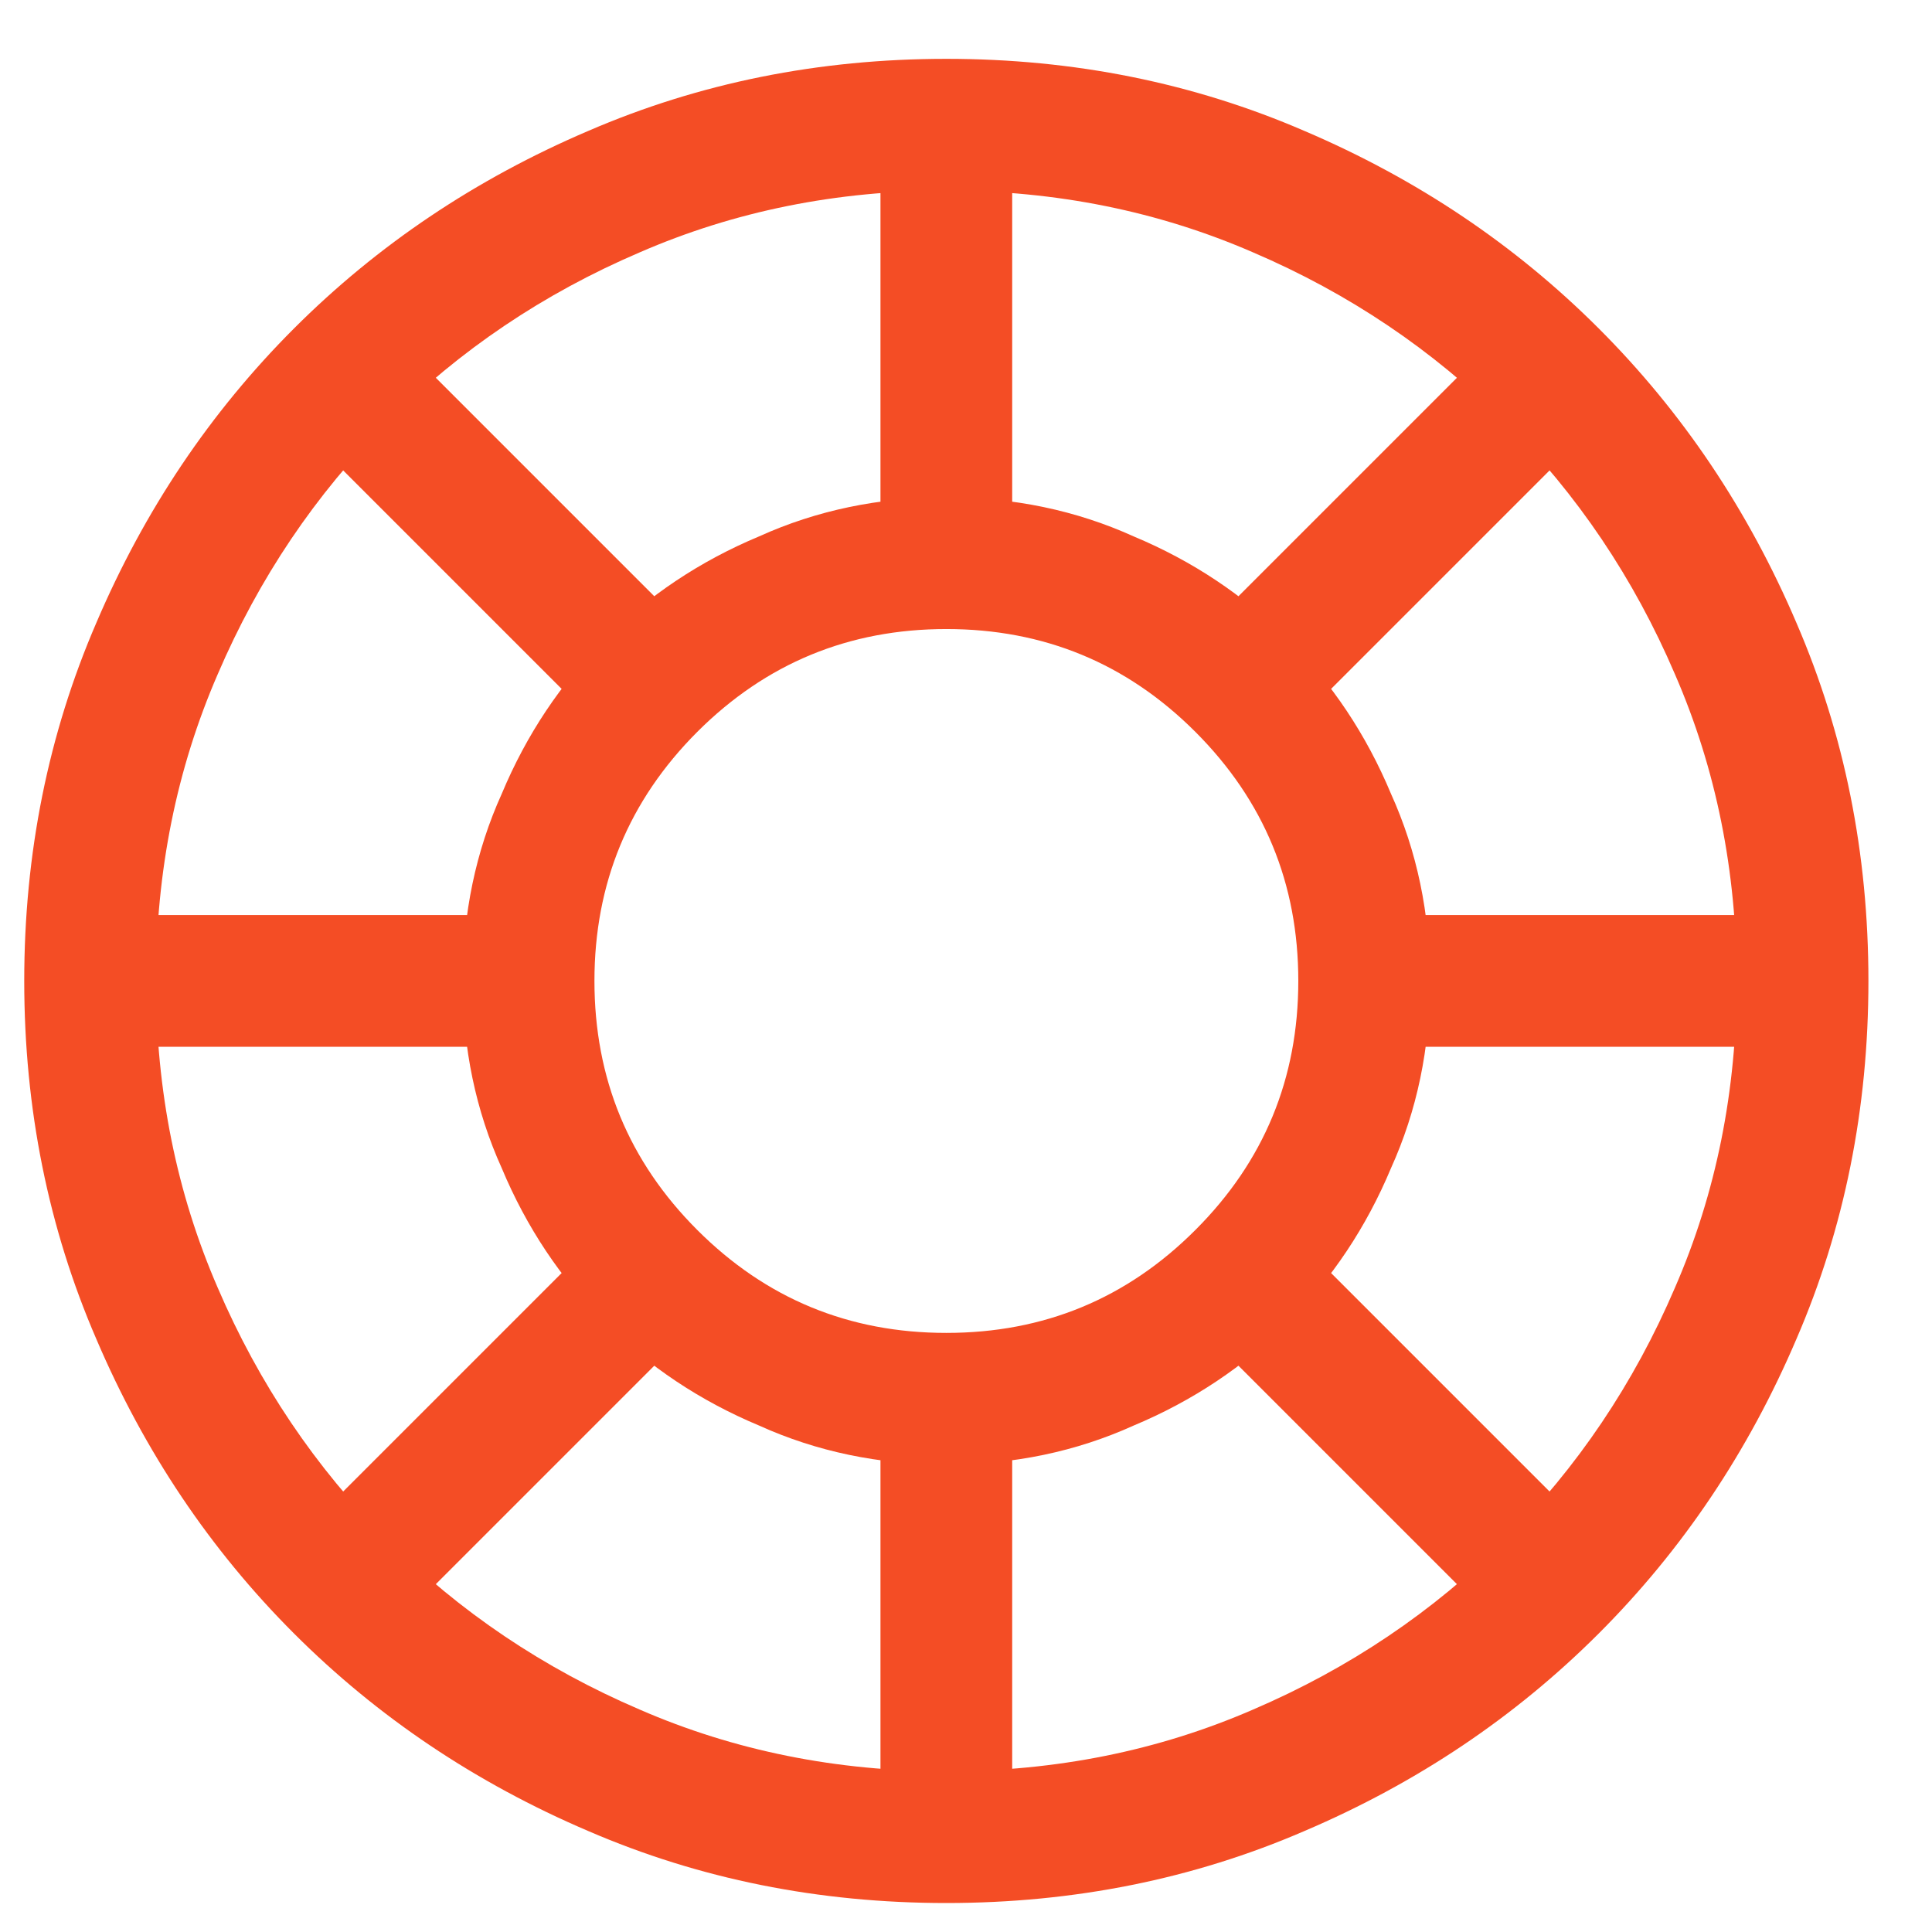 <?xml version="1.0" encoding="UTF-8"?>
<svg xmlns="http://www.w3.org/2000/svg" width="22" height="22" viewBox="0 0 22 22" fill="none">
  <path d="M16.284 11.17C16.284 11.936 16.136 12.647 15.839 13.303C15.558 13.975 15.167 14.561 14.667 15.061C14.167 15.561 13.581 15.952 12.909 16.233C12.253 16.53 11.542 16.678 10.776 16.678C10.011 16.678 9.3 16.53 8.644 16.233C7.972 15.952 7.386 15.561 6.886 15.061C6.386 14.561 5.995 13.975 5.714 13.303C5.417 12.647 5.269 11.936 5.269 11.17C5.269 10.405 5.417 9.694 5.714 9.038C5.995 8.366 6.386 7.78 6.886 7.28C7.386 6.78 7.972 6.389 8.644 6.108C9.3 5.811 10.011 5.663 10.776 5.663C11.542 5.663 12.253 5.811 12.909 6.108C13.581 6.389 14.167 6.78 14.667 7.28C15.167 7.78 15.558 8.366 15.839 9.038C16.136 9.694 16.284 10.405 16.284 11.17ZM10.776 15.178C11.886 15.178 12.831 14.788 13.612 14.006C14.394 13.225 14.784 12.28 14.784 11.17C14.784 10.061 14.394 9.116 13.612 8.334C12.831 7.553 11.886 7.163 10.776 7.163C9.667 7.163 8.722 7.553 7.94 8.334C7.159 9.116 6.769 10.061 6.769 11.17C6.769 12.28 7.159 13.225 7.94 14.006C8.722 14.788 9.667 15.178 10.776 15.178ZM11.526 1.163V6.178H10.026V1.163H11.526ZM4.308 3.647L7.8 7.139L6.745 8.194L3.253 4.702L4.308 3.647ZM18.3 4.702L14.808 8.194L13.753 7.139L17.245 3.647L18.3 4.702ZM1.284 10.42H5.784V11.92H1.284V10.42ZM20.269 11.92H15.839V10.42H20.269V11.92ZM3.253 17.639L6.745 14.147L7.8 15.202L4.308 18.694L3.253 17.639ZM16.753 18.202L13.753 15.202L14.808 14.147L17.808 17.147L16.753 18.202ZM10.026 20.663V16.163H11.526V20.663H10.026ZM21.276 11.17C21.276 12.623 21.003 13.983 20.456 15.248C19.909 16.53 19.159 17.647 18.206 18.6C17.253 19.553 16.136 20.303 14.854 20.85C13.589 21.397 12.229 21.67 10.776 21.67C9.323 21.67 7.964 21.397 6.698 20.85C5.417 20.303 4.3 19.553 3.347 18.6C2.394 17.647 1.644 16.53 1.097 15.248C0.55 13.983 0.276 12.623 0.276 11.17C0.276 9.717 0.55 8.358 1.097 7.092C1.644 5.811 2.394 4.694 3.347 3.741C4.3 2.788 5.417 2.038 6.698 1.491C7.964 0.944 9.323 0.67 10.776 0.67C12.229 0.67 13.589 0.944 14.854 1.491C16.136 2.038 17.253 2.788 18.206 3.741C19.159 4.694 19.909 5.811 20.456 7.092C21.003 8.358 21.276 9.717 21.276 11.17ZM10.776 20.17C12.026 20.17 13.19 19.936 14.269 19.467C15.362 18.998 16.319 18.354 17.14 17.534C17.96 16.713 18.605 15.756 19.073 14.663C19.542 13.585 19.776 12.42 19.776 11.17C19.776 9.92 19.542 8.756 19.073 7.678C18.605 6.584 17.96 5.627 17.14 4.807C16.319 3.987 15.362 3.342 14.269 2.874C13.19 2.405 12.026 2.17 10.776 2.17C9.526 2.17 8.362 2.405 7.284 2.874C6.19 3.342 5.233 3.987 4.413 4.807C3.593 5.627 2.948 6.584 2.479 7.678C2.011 8.756 1.776 9.92 1.776 11.17C1.776 12.42 2.011 13.585 2.479 14.663C2.948 15.756 3.593 16.713 4.413 17.534C5.233 18.354 6.19 18.998 7.284 19.467C8.362 19.936 9.526 20.17 10.776 20.17Z" fill="#F44D25"></path>
</svg>
